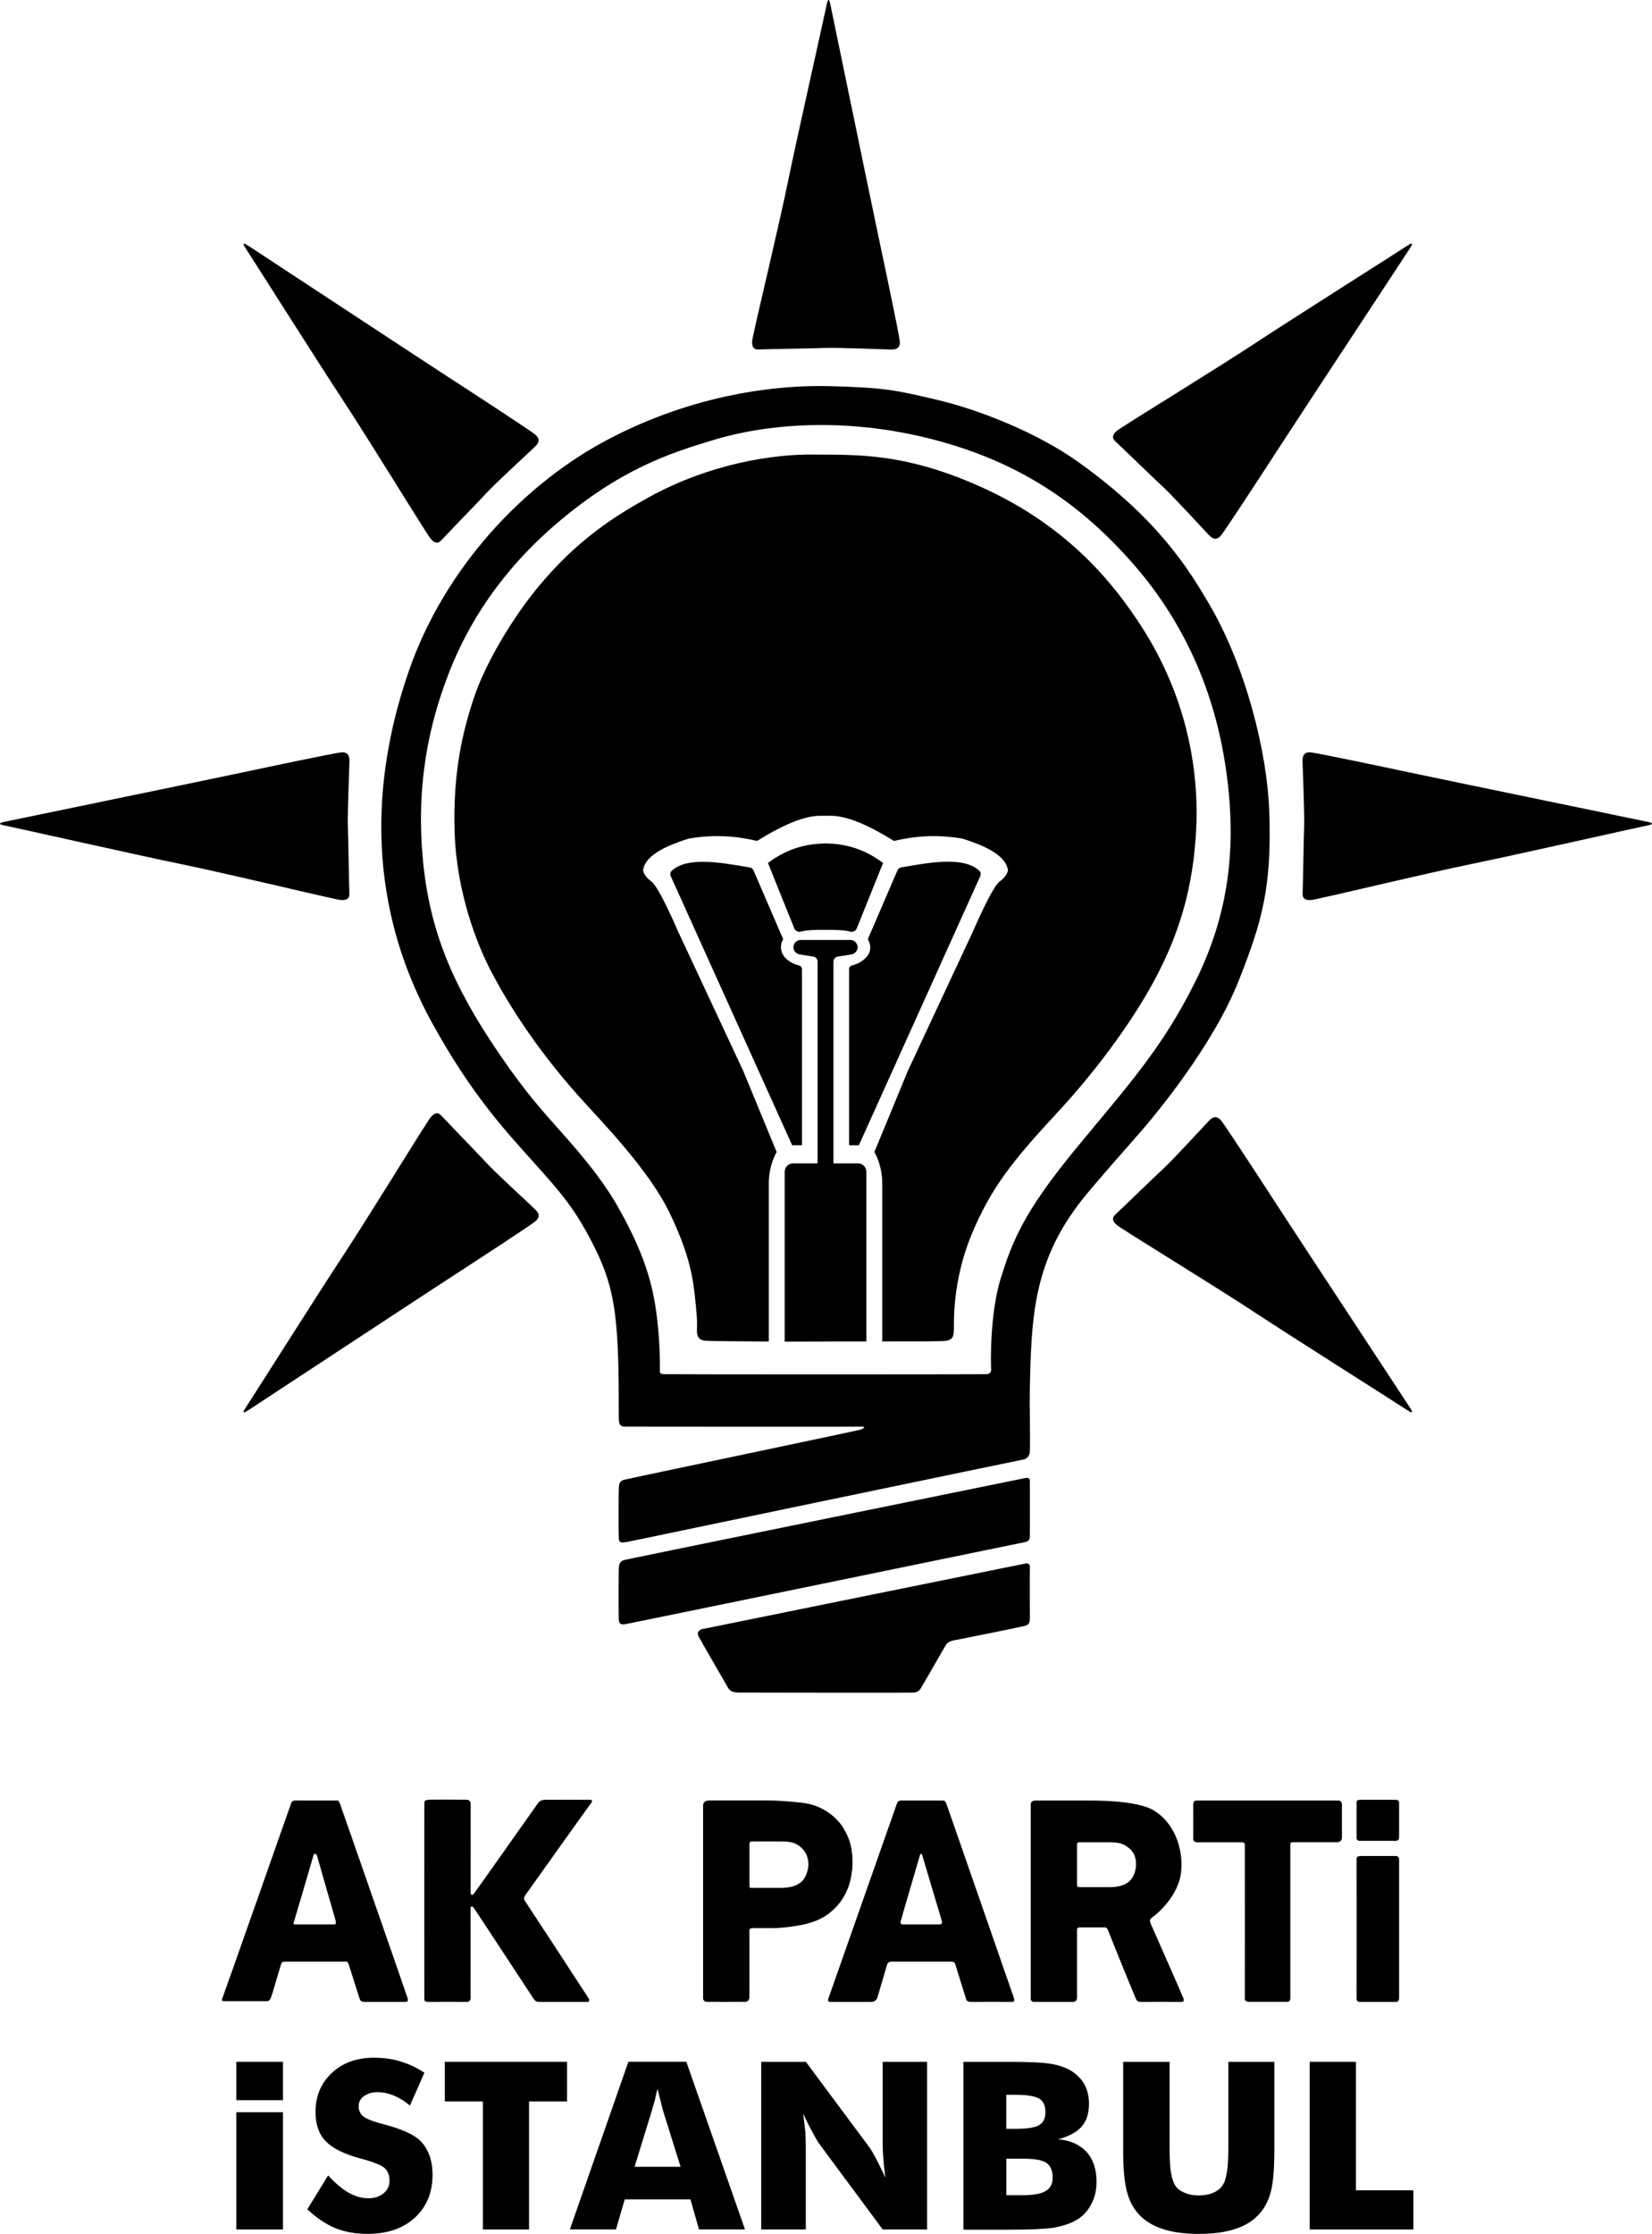 <?xml version="1.0" encoding="UTF-8"?>
<svg id="katman_2" data-name="katman 2" xmlns="http://www.w3.org/2000/svg" viewBox="0 0 258.03 348.84">
  <defs>
    <style>
      .cls-1 {
        fill-rule: evenodd;
      }
    </style>
  </defs>
  <g id="katman_2-2" data-name="katman 2">
    <g>
      <g>
        <path d="m36.91,348.15v-18.31h7.29v18.31h-7.29Zm0-20.19v-5.99h7.29v5.99h-7.29Z"/>
        <path d="m51.24,339.69c1.11,1.22,2.17,2.12,3.18,2.7,1.06.6,2.1.89,3.11.89.95,0,1.74-.26,2.37-.77.63-.51.94-1.16.94-1.95,0-.86-.26-1.53-.78-2.02-.56-.46-1.78-.95-3.67-1.45-2.58-.69-4.41-1.59-5.48-2.68-1.09-1.12-1.63-2.65-1.63-4.58,0-2.5.85-4.54,2.55-6.12,1.68-1.59,3.87-2.38,6.59-2.38,1.53,0,2.92.2,4.16.59,1.3.39,2.54.98,3.71,1.75l-2.26,5.13c-.8-.68-1.64-1.2-2.53-1.57-.87-.35-1.72-.52-2.55-.52s-1.55.21-2.12.63c-.54.39-.81.92-.81,1.57s.23,1.16.71,1.57c.49.39,1.42.77,2.79,1.13.05.01.09.02.13.04.04,0,.09.01.16.04,2.94.77,4.89,1.65,5.83,2.61.62.61,1.1,1.38,1.45,2.31.31.88.47,1.88.47,3,0,2.77-.92,5-2.77,6.71-1.86,1.68-4.32,2.52-7.38,2.52-1.88,0-3.56-.3-5.05-.91-1.47-.61-2.93-1.59-4.36-2.93l3.26-5.31h-.02Z"/>
        <path d="m75.42,348.15v-19.99h-5.94v-6.19h19.09v6.19h-5.94v19.99h-7.22.01Z"/>
        <path d="m99.12,338.36h7.18l-2.7-8.64c-.06-.15-.17-.58-.34-1.29-.2-.82-.39-1.57-.56-2.24-.17.61-.31,1.22-.43,1.84-.19.6-.36,1.16-.49,1.68l-2.66,8.64h0Zm-10.11,9.78l9.14-26.18h9.05l9.16,26.18h-7.18l-1.34-4.69h-10.26l-1.37,4.69h-7.2Z"/>
        <path d="m118.9,348.15v-26.18h6.97l10.01,13.47c.25.37.57.92.96,1.66.49.95.98,1.94,1.45,2.95-.18-1.37-.28-2.33-.31-2.88-.07-.86-.11-1.62-.11-2.27v-12.93h6.93v26.18h-6.93l-10.01-13.52c-.14-.19-.46-.75-.96-1.68-.43-.76-.92-1.73-1.45-2.9.12.93.23,1.9.34,2.9.05,1.12.07,1.88.07,2.27v12.93h-6.97,0Z"/>
        <path d="m157.18,332.43h1.45c1.8,0,3.02-.19,3.67-.57.66-.4.99-1.08.99-2.02,0-.99-.31-1.69-.92-2.09-.68-.42-1.89-.63-3.64-.63h-1.56v5.31h0Zm-6.7,15.72v-26.18h7.26c2.92,0,5.01.1,6.26.29,1.17.18,2.2.51,3.08.98.97.56,1.71,1.27,2.23,2.13.52.91.78,1.96.78,3.15,0,1.51-.39,2.71-1.16,3.58-.76.86-1.98,1.51-3.66,1.97,1.83.14,3.31.79,4.41,1.93,1.06,1.17,1.59,2.73,1.59,4.69,0,1.38-.3,2.61-.91,3.67-.6,1.1-1.45,1.93-2.55,2.49-.84.44-1.95.79-3.33,1.04-1.42.19-3.6.29-6.53.29h-7.47v-.03Zm6.7-5.35h2.53c1.71,0,2.92-.22,3.62-.66.72-.41,1.09-1.1,1.09-2.09,0-1.07-.33-1.84-.98-2.31-.65-.43-1.86-.64-3.62-.64h-2.64v5.7Z"/>
        <path d="m175.44,321.97h7.24v12.73c0,1.94.05,3.29.14,4.04.12.89.28,1.57.49,2.04.25.68.73,1.18,1.43,1.5.7.37,1.54.55,2.53.55s1.82-.18,2.51-.55c.64-.31,1.12-.81,1.45-1.5.19-.48.35-1.16.47-2.04.11-.72.16-2.06.16-4.04v-12.73h7.18v13.84c0,2.84-.17,4.95-.52,6.33-.33,1.37-.92,2.55-1.77,3.52-.94,1.08-2.19,1.88-3.75,2.38-1.54.54-3.46.8-5.74.8s-4.25-.27-5.75-.8c-1.53-.5-2.78-1.29-3.75-2.38-.83-.95-1.42-2.13-1.77-3.52-.37-1.41-.56-3.52-.56-6.33v-13.84h0Z"/>
        <path d="m204.56,348.15v-26.18h7.22v20.06h8.98v6.12h-16.2Z"/>
      </g>
      <g>
        <path class="cls-1" d="m53.04,281.53c-.18-.47-.42-.37-.66-.37h-5.93c-.27,0-.8-.06-.95.36-.15.42-10.65,30.29-10.8,30.62s.12.36.36.36h6.65c.38,0,.55-.36.71-.83.17-.47,1.45-4.94,1.54-5.1.09-.17.24-.24.71-.24h9.38c.26,0,.36.24.47.59.12.36,1.52,4.84,1.66,5.22.14.38.36.47.71.47h6.53c.21,0,.36-.17.24-.59-.09-.33-10.35-29.82-10.61-30.49h0Zm-.78,18.98h-5.93c-.22,0-.58.07-.47-.24.1-.31,2.9-9.78,2.97-10.09s.17-.72.36-.71c.29.01.39.49.47.83s2.59,8.99,2.73,9.49c.14.51.07.71-.12.71h-.01Z"/>
        <path class="cls-1" d="m92.14,281.05c-.42-.02-6.33,0-6.76,0s-.99.02-1.31.47c-.32.45-9.85,13.97-10.09,14.24-.24.28-.49.1-.47-.24s0-13.67,0-13.89-.18-.59-.59-.59-5.56-.04-5.93,0c-.38.04-.69.06-.71.47-.02.42,0,30.56,0,30.74-.02.26.3.38.59.36.3-.02,5.95,0,6.17,0s.49-.32.47-.59c-.02-.28-.02-13.95,0-14.12.02-.18.24-.3.47,0,.24.3,9.1,13.85,9.38,14.24.28.4.45.47.95.47h7.48c.3,0,.28-.32.12-.59-.16-.28-9.57-14.68-9.85-15.07-.28-.4-.3-.61.12-1.19.42-.57,9.79-13.77,10.09-14.12.3-.36.3-.57-.12-.59h0Z"/>
        <path class="cls-1" d="m133.09,292.2c.37-3.97-.86-5.83-1.31-6.65-.44-.81-2.5-3.6-6.53-4.04-1.25-.14-3.78-.36-5.34-.36h-8.9c-.34,0-1.19-.04-1.19.83v30.03c0,.32.18.57.59.59.42.02,5.8,0,6.05,0s.57-.2.59-.71c.02-.51,0-10.17,0-10.44q0-.36.59-.36h3.32c.44,0,4.48-.2,6.88-1.31,2.41-1.1,4.85-3.63,5.22-7.6l.03.02Zm-7.24.71c-.92,2.05-3.51,1.9-4.51,1.9h-4.04c-.15,0-.24-.08-.24-.24v-6.65c0-.17.08-.36.36-.36s3.34-.02,4.75,0,2.12.2,2.97.95,1.63,2.34.71,4.39h0Z"/>
        <path class="cls-1" d="m147.8,281.64c-.2-.57-.44-.45-.95-.47s-5.84,0-6.05,0-.53-.02-.71.47c-.18.49-10.48,29.83-10.68,30.38-.2.55,0,.57.36.59s6.05,0,6.41,0,.71-.28.83-.59,1.42-4.87,1.54-5.22c.12-.36.38-.47.71-.47h9.14c.42,0,.71.02.83.47s1.56,5,1.66,5.34.26.49.95.47,5.95,0,6.29,0,.32-.32.24-.59c-.08-.28-10.36-29.81-10.56-30.38h0Zm-1.07,18.87h-5.58c-.14,0-.59.06-.47-.47s2.9-9.95,2.97-10.21c.15-.59.36-.37.47.12.07.3,2.83,9.47,2.97,9.97.14.49-.08.59-.36.59Z"/>
        <path class="cls-1" d="m179.73,300.39c-.24-.55-.06-.81.36-1.07s4-3.17,4.39-7c.4-3.84-1.21-7.78-4.27-9.61-2.77-1.66-9.61-1.54-10.68-1.54h-7.95c-.19,0-.59.18-.59.59v30.38c0,.28.22.47.47.47h6.17c.28,0,.59-.18.59-.71v-10.56c0-.26.14-.36.47-.36h3.68c.22,0,.53-.06.71.47.18.53,4.27,10.6,4.39,10.8.12.2.32.38.83.36.51-.02,6.07,0,6.29,0s.4-.12.24-.59c-.16-.47-4.87-11.08-5.1-11.63h0Zm-3.09-6.88c-.99,1.23-2.95,1.19-3.56,1.19h-4.39c-.38,0-.47-.12-.47-.36v-6.29c0-.3.14-.36.36-.36h3.56c2.14,0,3.11-.1,4.39,1.07s1.11,3.52.12,4.75h0Z"/>
        <path class="cls-1" d="m209.04,281.17h-22.08c-.3,0-.61.1-.59.59s0,5.24,0,5.46.22.47.59.47h7c.3,0,.45.06.47.47.02.42,0,23.72,0,23.97s.22.49.71.47c.34-.01,5.66,0,5.93,0s.47-.18.47-.59v-23.97c0-.3.06-.36.47-.36h6.88c.36,0,.71-.28.71-.71v-5.22c0-.32-.22-.59-.59-.59h.03Z"/>
        <path class="cls-1" d="m218.06,281.05h-5.58c-.22,0-.59.04-.59.36v5.58c0,.16.08.47.47.47h5.7c.34,0,.47-.32.47-.59v-5.34c0-.32-.18-.47-.47-.47h0Z"/>
        <path class="cls-1" d="m218.06,289.83c-.32,0-5.36-.02-5.58,0s-.61.04-.59.47c.02.44,0,21.58,0,21.84s.18.47.47.47h5.7c.3,0,.47-.26.47-.59v-21.6c0-.34-.16-.59-.47-.59h0Z"/>
      </g>
      <g>
        <path class="cls-1" d="m198.24,126.52c-.33-9.03-3.65-22.54-9.5-32.4-2.98-5.03-7.72-12.97-20.29-21.95-6.51-4.66-15.67-8.23-22.08-9.73-6.4-1.51-8.17-1.92-16.85-2.14-8.26-.21-21.01,1.27-34.3,8.19-13.29,6.92-25.73,20.09-31.33,36.2-5.13,14.76-7.64,34.69,3.68,55.19,6.09,11.02,11.19,16.49,15.55,21.36,4.35,4.86,6.8,7.51,9.97,14,3.16,6.49,3.57,11.52,3.56,25.76,0,.95-.08,1.78.95,1.78,1.58,0,36.43.04,37.02,0,.6-.04.4.27-.23.47-.64.2-36.04,7.6-36.91,7.83-.87.24-.79.88-.83,1.55-.04.67-.04,6.84,0,7.59.04.76.51.68,1.06.6,1.03-.16,9.36-1.96,54.84-11.4,7.4-1.53,7.47-1.54,7.47-1.54,0,0,.78-.24.83-1.19.08-1.3-.04-7.63,0-9.61.23-11.33.5-20.15,8.31-29.91,2.38-2.97,6.53-7.59,8.9-10.32,2.38-2.73,11.4-13.53,15.43-23.74,3.7-9.35,5.18-14.64,4.75-26.59h0Zm-11.51,26.71c-5.26,10.59-10.63,16.35-18.76,26.23-8.12,9.88-9.85,14.42-11.63,20.05-1.78,5.64-1.58,13.69-1.54,14.13.04.43,0,.91-.71.95s-49.89.04-50.32,0c-.44-.04-.71-.03-.71-.48s.14-4.89-.72-10.32-2.93-10.21-5.81-15.31c-2.88-5.11-7.33-9.97-9.97-12.94s-5.6-6.38-9.97-13.05c-6.8-10.39-9.93-18.95-10.68-30.03-.83-12.2,1.82-21.24,4.27-27.54,2.94-7.53,8.06-15.72,16.73-23.14,10.05-8.59,17.79-11.03,24.45-13.05,9.5-2.88,22.02-3.4,34.78,0,12.81,3.41,22.42,9.63,30.97,19.46,9.47,10.88,13.3,22.91,14.6,33.59,1.31,10.68.27,20.86-4.98,31.45h0Z"/>
        <path class="cls-1" d="m97.84,243.54c-.47.12-1.15.08-1.19,1.42-.04,1.35-.04,7.4,0,7.95.04.55.2.87,1.07.71,1.11-.2,61.64-12.66,62.43-12.82.79-.16.71-.71.71-1.31v-8.07c0-.55-.11-.73-.83-.59-1.03.2-61.72,12.58-62.19,12.7h0Z"/>
        <path class="cls-1" d="m109.82,254.34c-.39.09-1.1.42-.71,1.19s4.36,7.57,4.63,8.07.86.71,1.66.71,26.64.06,27.3,0c.65-.06.83-.27,1.07-.59.24-.33,3.68-6.38,3.92-6.76.24-.39.56-.68,1.42-.83s10.3-2.05,11.04-2.25c.74-.21.71-.83.71-1.42s-.03-7.36,0-7.71c.03-.36-.12-.71-.71-.59-.59.12-49.94,10.12-50.32,10.21h0v-.03Z"/>
        <path class="cls-1" d="m117.68,135.89l4.65,10.78c-.24.37-.35.79-.35,1.22,0,.61.24,1.23.68,1.69.57.59,1.29.97,2.14,1.18h.01c.26.07.45.29.45.56v27.52h-1.53l-18.96-42.01c-.13-.28-.09-.63.14-.84,2.36-2.19,7.26-1.4,12.24-.52.24.04.43.2.53.42Z"/>
        <path class="cls-1" d="m135.32,182.98v26.49c-1.67,0-3.45,0-5.32.01-2.58.02-5.1.02-7.44.02v-26.52c0-.72.59-1.31,1.31-1.31h3.83v-31.51c0-.39-.28-.72-.67-.78l-2.14-.34c-.55-.09-.96-.57-.96-1.13,0-.62.51-1.13,1.14-1.13h7.74c.63,0,1.14.51,1.14,1.13,0,.56-.41,1.04-.96,1.13l-2.14.34c-.38.06-.67.39-.67.78v31.51h3.83c.72,0,1.31.59,1.31,1.31Z"/>
        <path class="cls-1" d="m128.94,131.7c2.87.08,5.81.67,8.99,3.06l-4.12,10.23c-.16.41-.6.6-1.02.49-.98-.26-2.37-.29-3.85-.27-1.48-.02-2.87,0-3.85.27-.42.11-.86-.08-1.02-.49l-4.12-10.23c3.18-2.39,6.12-2.98,8.99-3.06Z"/>
        <path class="cls-1" d="m153.1,136.82h.01s-18.96,42.02-18.96,42.02h-1.53v-27.52c0-.27.19-.49.45-.56,1.03-.26,1.88-.76,2.48-1.59.53-.73.49-1.73,0-2.49v-.02l4.64-10.78c.09-.22.29-.38.53-.42,4.98-.89,9.88-1.68,12.24.52.23.21.27.55.14.84Z"/>
        <path class="cls-1" d="m186.85,129.14c-.42,9.64-2.79,16.67-6.06,23.02-3.26,6.35-8.99,14.41-15.66,21.6-6.95,7.48-10.39,11.78-13.41,19.11-3.03,7.33-2.7,13.83-2.73,14.72-.03.89-.06,1.6-1.19,1.78-.79.12-4.55.1-10,.1v-24.67c0-2.96-1.23-4.9-1.23-4.9l5.24-12.7,10.18-21.79s2.93-6.87,4.15-7.76c1.23-.88,1.3-1.77,1.3-1.77-.31-2.14-3.12-3.68-7.15-4.93-4.1-.69-7.52-.37-10.66.37-3.92-2.44-7.41-4-10.09-3.93-.4.01-.8.01-1.2,0-2.67-.08-6.17,1.49-10.09,3.93-3.14-.74-6.56-1.06-10.66-.37-4.03,1.25-6.84,2.79-7.15,4.93,0,0,.07.89,1.3,1.77,1.22.89,4.15,7.76,4.15,7.76l10.18,21.79,5.24,12.7s-1.23,1.94-1.23,4.9v24.69c-5.08-.02-8.91-.07-9.9-.12-1.58-.09-1.31-1.61-1.31-2.14s.06-1.11-.24-3.92c-.35-3.41-.74-7.03-4.03-13.88-3.3-6.86-10.72-14.36-14.13-18.16-7.26-8.13-11.51-15.28-13.76-19.58-2.26-4.31-5.4-12.41-5.7-21.72-.3-9.32,1.26-15.71,2.97-20.89,1.81-5.49,6.08-12.62,10.2-17.57,5.91-7.09,11.54-10.74,16.98-13.76,9.82-5.46,19.9-6.84,25.87-6.77,6.62.08,14.48-.41,27.06,5.46,12.58,5.88,19.69,14.33,24.33,21.6,6.65,10.42,8.84,21.45,8.43,31.1Z"/>
        <g>
          <path class="cls-1" d="m257.22,128.31c-.28-.07-29.99-6.19-36.08-7.48-6.08-1.29-14.66-3.09-16.25-3.32-.44-.07-.75-.02-.96.11,0,0,0,0,0,0,0,0,0,0,0,0-.57.32-.48,1.14-.47,1.67.02.72.31,8.12.24,9.73s-.17,8.36-.24,10.56c-.01.48.17.74.45.86.59.28,1.61-.03,2.16-.15,2.85-.59,16.94-3.97,23.62-5.34s26.18-5.76,27.65-6.05c1.48-.29.17-.53-.12-.59Z"/>
          <path class="cls-1" d="m54.1,117.62c-.21-.13-.52-.18-.96-.11-1.59.23-10.17,2.03-16.25,3.32-6.09,1.29-35.8,7.41-36.08,7.48-.29.06-1.6.3-.12.59,1.47.29,20.97,4.68,27.65,6.05s20.77,4.75,23.62,5.34c.55.12,1.57.43,2.16.15h0c.28-.12.46-.38.45-.86-.07-2.2-.17-8.95-.24-10.56s.22-9.01.24-9.73c.01-.53.1-1.35-.47-1.67Z"/>
        </g>
        <path class="cls-1" d="m140.52,53.14c-.23-1.59-2.03-10.17-3.32-16.25-1.29-6.09-7.41-35.8-7.48-36.08-.06-.29-.3-1.6-.59-.12-.29,1.47-4.68,20.97-6.05,27.65s-4.75,20.77-5.34,23.62c-.12.55-.43,1.57-.15,2.16.12.28.38.46.86.45,2.2-.07,8.95-.17,10.56-.24s9.01.22,9.73.24c.53.01,1.35.1,1.67-.47h0c.13-.21.18-.52.11-.96Z"/>
        <g>
          <path class="cls-1" d="m83.26,188.54c-.52-.49-5.96-5.52-7.05-6.71-1.09-1.19-5.79-6.03-7.3-7.64-.34-.35-.65-.4-.93-.29,0,0,0,0,0,0-.61.22-1.12,1.16-1.42,1.63-1.6,2.43-9.18,14.79-12.93,20.48-3.75,5.69-14.44,22.59-15.27,23.83-.84,1.25.25.49.5.33.25-.15,25.58-16.83,30.8-20.22,5.21-3.38,12.55-8.18,13.84-9.14.36-.27.53-.51.6-.75,0,0,0,0,.01,0,.18-.63-.47-1.14-.85-1.51Z"/>
          <path class="cls-1" d="m219.84,38.35h0c-1.24.83-18.14,11.52-23.83,15.27-5.69,3.75-18.05,11.33-20.48,12.93-.47.3-1.41.81-1.63,1.42-.11.28-.06.59.29.93,1.61,1.51,6.45,6.21,7.64,7.3,1.19,1.09,6.22,6.53,6.71,7.05.37.38.88,1.03,1.51.85,0,0,0,0,0-.01,0,0,0,0,0,0,.24-.06.49-.24.76-.6.96-1.29,5.76-8.63,9.14-13.84,3.39-5.22,20.07-30.55,20.22-30.8.16-.25.92-1.34-.33-.5Z"/>
        </g>
        <g>
          <path class="cls-1" d="m220.17,219.73c-.15-.25-16.83-25.58-20.22-30.8-3.38-5.21-8.18-12.55-9.14-13.84-.27-.36-.52-.54-.76-.6-.02.22-.06.43-.11.64.04-.22.08-.44.11-.65-.63-.18-1.14.47-1.51.85-.49.52-5.52,5.96-6.71,7.05-1.19,1.09-6.03,5.79-7.64,7.3-.35.34-.4.65-.29.93.21-.02.42-.07.63-.1-.21.04-.42.08-.63.1.22.61,1.16,1.12,1.63,1.42,2.43,1.6,14.79,9.18,20.48,12.93,5.69,3.75,22.59,14.44,23.83,15.27h0c1.25.84.49-.25.33-.5Z"/>
          <path class="cls-1" d="m84.11,68.54s-.01,0-.02,0c0,0,0,0,0,0-.06-.24-.24-.49-.6-.76-1.29-.96-8.63-5.76-13.84-9.14-5.22-3.39-30.55-20.07-30.8-20.22-.25-.16-1.34-.92-.5.33.83,1.24,11.52,18.14,15.27,23.83s11.33,18.05,12.93,20.48c.3.47.81,1.41,1.42,1.63.28.11.59.06.93-.29,1.51-1.61,6.21-6.45,7.3-7.64,1.09-1.19,6.53-6.22,7.05-6.71.38-.37,1.03-.88.85-1.51Z"/>
        </g>
      </g>
    </g>
  </g>
</svg>